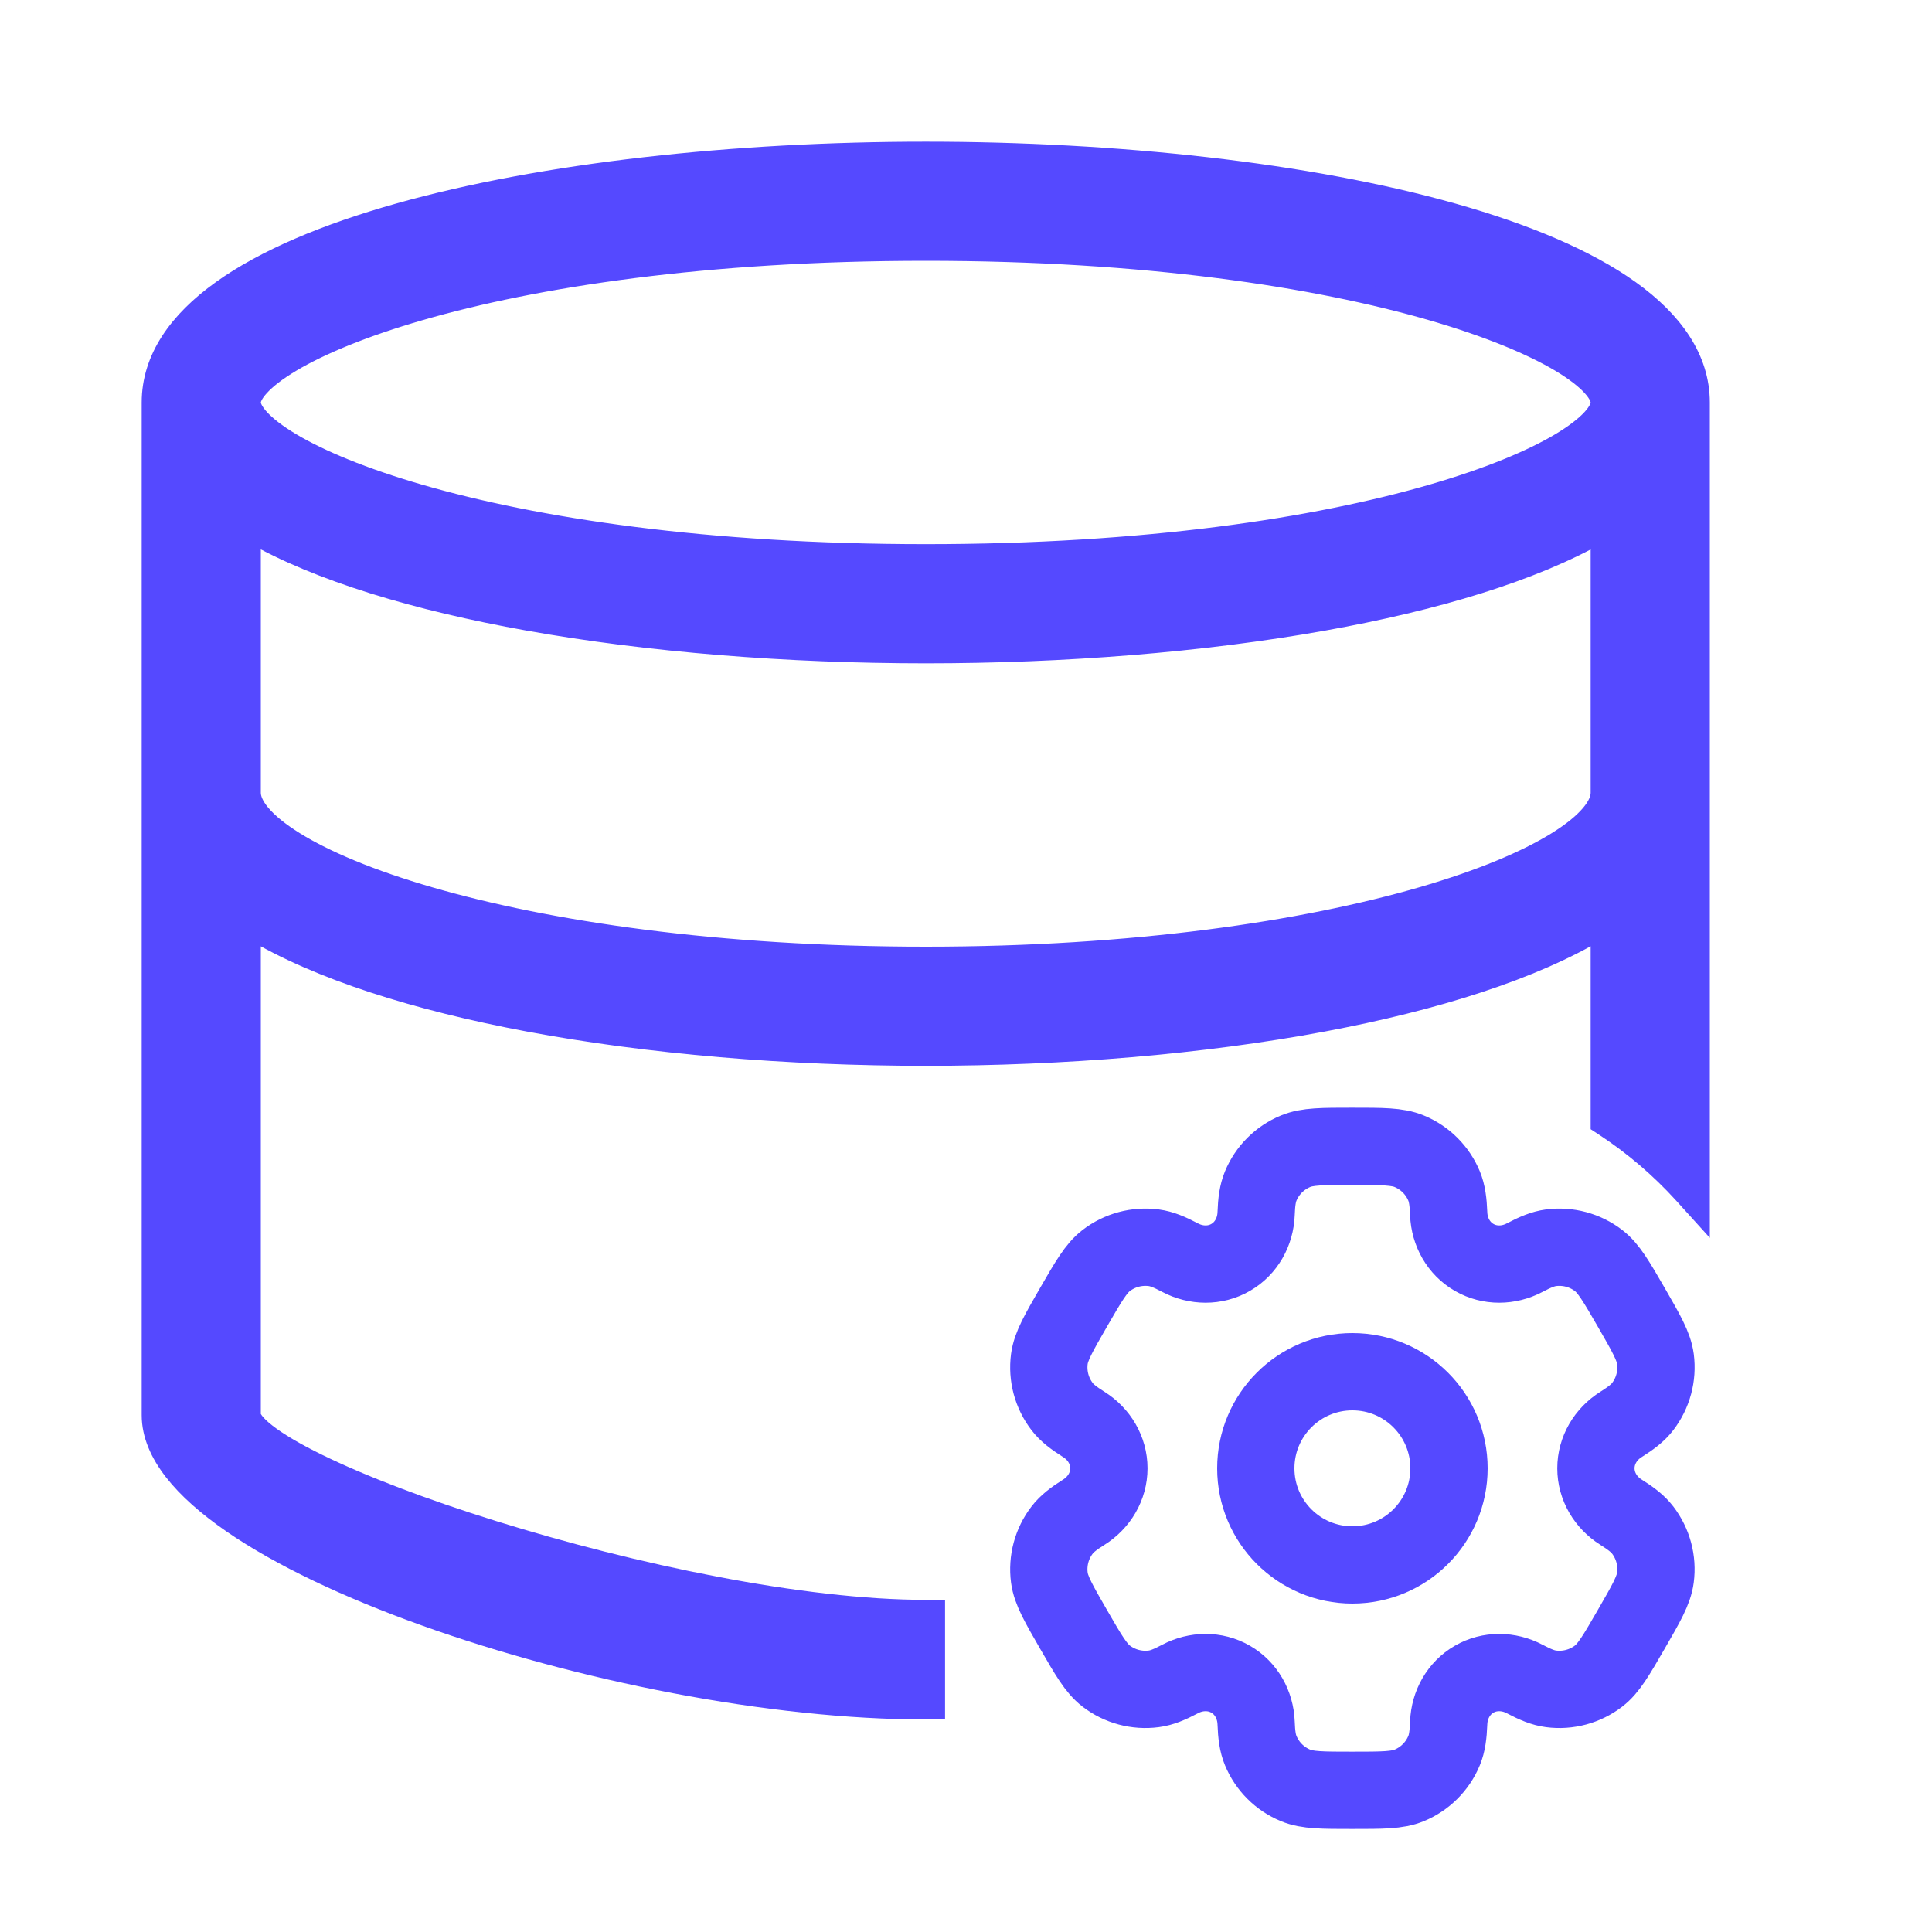 <svg width="50" height="50" viewBox="0 0 50 50" fill="none" xmlns="http://www.w3.org/2000/svg">
<g clip-path="url(#clip0_1770_140)">
<path d="M23.958 44.25H24.208V44V41.904V41.654H23.958C20.765 41.654 16.366 40.726 12.757 39.601C10.954 39.039 9.359 38.431 8.219 37.871C7.647 37.591 7.2 37.328 6.899 37.093C6.749 36.976 6.643 36.873 6.578 36.785C6.51 36.695 6.5 36.643 6.5 36.623V24.06C8.249 25.109 10.773 25.904 13.671 26.448C16.798 27.035 20.385 27.333 23.958 27.333C27.531 27.333 31.118 27.035 34.245 26.449C37.143 25.905 39.667 25.11 41.416 24.058V28.954V29.089L41.529 29.163C42.279 29.656 42.962 30.241 43.565 30.905L44 31.386V30.738V10.417C44 9.277 43.306 8.307 42.186 7.505C41.065 6.703 39.482 6.04 37.609 5.512C33.862 4.454 28.889 3.917 23.958 3.917C19.027 3.917 14.055 4.454 10.307 5.512C8.435 6.04 6.851 6.703 5.731 7.505C4.611 8.307 3.917 9.277 3.917 10.417V36.625C3.917 37.126 4.133 37.615 4.493 38.077C4.853 38.539 5.369 38.99 5.998 39.425C7.256 40.293 9.006 41.117 10.994 41.829C14.969 43.254 19.945 44.25 23.958 44.25ZM41.416 20.517C41.416 20.665 41.346 20.851 41.158 21.073C40.971 21.294 40.683 21.531 40.288 21.776C39.499 22.266 38.323 22.762 36.797 23.204C33.748 24.088 29.345 24.75 23.958 24.75C18.572 24.75 14.169 24.088 11.12 23.204C9.594 22.762 8.417 22.266 7.628 21.776C7.234 21.531 6.945 21.294 6.758 21.073C6.57 20.851 6.5 20.665 6.5 20.517V13.797C8.249 14.798 10.774 15.556 13.673 16.074C16.799 16.633 20.386 16.917 23.958 16.917C27.531 16.917 31.117 16.633 34.243 16.075C37.143 15.557 39.667 14.799 41.416 13.799V20.517ZM23.958 14.333C18.248 14.333 13.845 13.647 10.877 12.79C9.391 12.361 8.274 11.892 7.534 11.45C7.163 11.228 6.896 11.019 6.725 10.833C6.55 10.642 6.5 10.503 6.5 10.417C6.5 10.331 6.55 10.191 6.725 10.001C6.896 9.814 7.163 9.605 7.534 9.383C8.274 8.941 9.391 8.472 10.877 8.043C13.845 7.186 18.248 6.5 23.958 6.5C29.669 6.5 34.072 7.186 37.04 8.043C38.525 8.472 39.642 8.941 40.383 9.383C40.753 9.605 41.02 9.814 41.191 10.001C41.366 10.191 41.416 10.331 41.416 10.417C41.416 10.503 41.366 10.642 41.191 10.833C41.02 11.019 40.753 11.228 40.383 11.45C39.642 11.892 38.525 12.361 37.04 12.79C34.072 13.647 29.669 14.333 23.958 14.333Z" fill="#5549FF" stroke="#5549FF" stroke-width="0.5"/>
<path d="M35 40.5C36.381 40.5 37.5 39.381 37.5 38C37.5 36.619 36.381 35.5 35 35.5C33.619 35.5 32.5 36.619 32.5 38C32.5 39.381 33.619 40.5 35 40.5Z" stroke="#5549FF" stroke-width="2"/>
<path d="M36.471 29.794C36.165 29.667 35.776 29.667 35 29.667C34.223 29.667 33.835 29.667 33.529 29.794C33.12 29.963 32.796 30.287 32.627 30.695C32.55 30.882 32.519 31.099 32.508 31.415C32.49 31.88 32.252 32.31 31.849 32.542C31.446 32.775 30.955 32.766 30.543 32.549C30.264 32.401 30.061 32.319 29.861 32.292C29.422 32.235 28.979 32.353 28.628 32.623C28.366 32.824 28.171 33.161 27.783 33.833C27.395 34.506 27.201 34.842 27.157 35.171C27.1 35.609 27.218 36.052 27.488 36.403C27.61 36.563 27.783 36.697 28.051 36.866C28.445 37.113 28.698 37.535 28.698 38C28.698 38.465 28.445 38.886 28.051 39.134C27.783 39.302 27.61 39.437 27.488 39.597C27.218 39.948 27.1 40.391 27.157 40.829C27.201 41.158 27.395 41.494 27.783 42.167C28.171 42.839 28.366 43.175 28.628 43.377C28.979 43.646 29.422 43.765 29.861 43.707C30.061 43.681 30.264 43.599 30.543 43.451C30.954 43.234 31.446 43.225 31.849 43.458C32.252 43.69 32.49 44.12 32.508 44.585C32.519 44.901 32.55 45.118 32.627 45.304C32.796 45.713 33.12 46.037 33.529 46.206C33.835 46.333 34.223 46.333 35 46.333C35.776 46.333 36.165 46.333 36.471 46.206C36.879 46.037 37.204 45.713 37.373 45.304C37.45 45.118 37.48 44.901 37.492 44.585C37.51 44.12 37.748 43.69 38.151 43.458C38.553 43.225 39.045 43.234 39.456 43.451C39.736 43.599 39.939 43.681 40.139 43.707C40.577 43.765 41.021 43.646 41.371 43.377C41.634 43.175 41.828 42.839 42.217 42.166C42.605 41.494 42.799 41.158 42.842 40.829C42.9 40.391 42.781 39.948 42.512 39.597C42.389 39.437 42.217 39.302 41.949 39.134C41.555 38.886 41.302 38.465 41.302 38C41.302 37.535 41.555 37.113 41.949 36.866C42.217 36.697 42.389 36.563 42.512 36.403C42.781 36.052 42.9 35.609 42.843 35.171C42.799 34.842 42.605 34.506 42.217 33.833C41.828 33.161 41.634 32.825 41.371 32.623C41.021 32.354 40.577 32.235 40.139 32.292C39.939 32.319 39.736 32.401 39.456 32.549C39.045 32.766 38.554 32.775 38.151 32.542C37.748 32.31 37.51 31.88 37.492 31.415C37.48 31.099 37.45 30.882 37.373 30.695C37.204 30.287 36.879 29.963 36.471 29.794Z" stroke="#5549FF" stroke-width="2"/>
</g>
<defs>
<clipPath id="clip0_1770_140">
<rect width="50" height="50" fill="white"/>
</clipPath>
</defs>
</svg>
